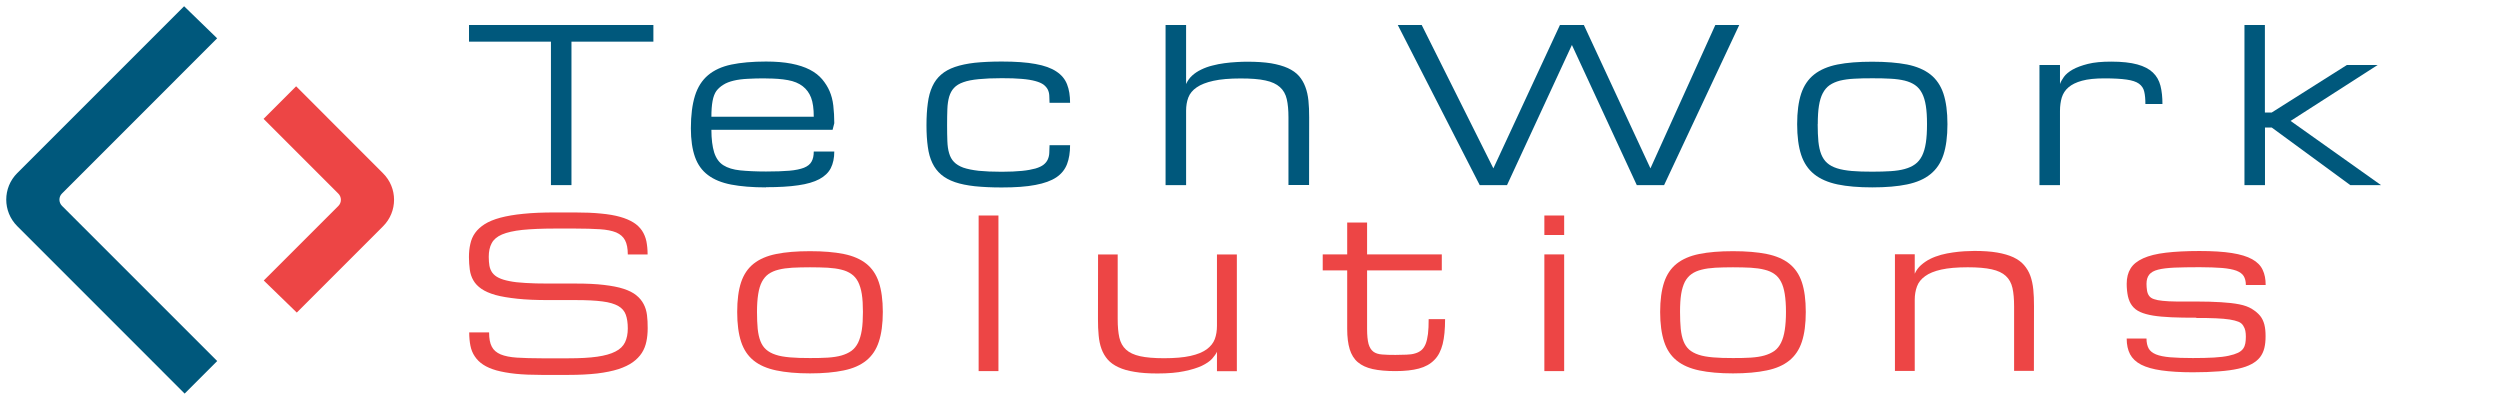 <?xml version="1.0" encoding="UTF-8" standalone="no"?>
<svg
   width="400"
   height="64"
   version="1.1"
   id="svg1"
   sodipodi:docname="TWS_logo_with_text_no_tag_transparent_background_.svg"
   inkscape:version="1.4 (86a8ad7, 2024-10-11)"
   xmlns:inkscape="http://www.inkscape.org/namespaces/inkscape"
   xmlns:sodipodi="http://sodipodi.sourceforge.net/DTD/sodipodi-0.dtd"
   xmlns="http://www.w3.org/2000/svg"
   xmlns:svg="http://www.w3.org/2000/svg">
  <defs
     id="defs1" />
  <sodipodi:namedview
     id="namedview1"
     pagecolor="#505050"
     bordercolor="#eeeeee"
     borderopacity="1"
     inkscape:showpageshadow="0"
     inkscape:pageopacity="0"
     inkscape:pagecheckerboard="0"
     inkscape:deskcolor="#505050"
     inkscape:zoom="6.155"
     inkscape:cx="169.6182"
     inkscape:cy="41.998375"
     inkscape:window-width="3840"
     inkscape:window-height="2071"
     inkscape:window-x="1791"
     inkscape:window-y="-9"
     inkscape:window-maximized="1"
     inkscape:current-layer="svg_2" />
  <g
     class="layer"
     id="g1">
    <title
       id="title1">Layer 1</title>
    <g
       fill="#00587c"
       fill-rule="none"
       font-family="none"
       font-size="none"
       font-weight="none"
       id="svg_1"
       stroke-dashoffset="0"
       stroke-miterlimit="10"
       text-anchor="none"
       transform="matrix(1.007,0,0,0.984,-0.007,0.016)">
      <g
         data-paper-data="{&quot;isGlobalGroup&quot;:true,&quot;bounds&quot;:{&quot;x&quot;:64.99999999999999,&quot;y&quot;:190.08722390014862,&quot;}}"
         id="svg_2">
        <g
           data-paper-data="{&quot;stacked&quot;:true,&quot;isPrimaryText&quot;:true}"
           fill-rule="nonzero"
           id="svg_30"
           transform="matrix(1.418,0,0,1.418,-42.841,-2.602)">
          <path
             d="M 103.43,4.69 V 6.6 h -9.18 v 16.45 h -2.3 V 6.6 H 82.77 V 4.69 Z"
             data-paper-data="{&quot;glyphName&quot;:&quot;T&quot;,&quot;glyphIndex&quot;:0,&quot;firstGlyphOfWord&quot;:true,&quot;word&quot;:1,&quot;line&quot;:1,&quot;firstGlyphOfFirstLine&quot;:true}"
             id="svg_31" />
          <path
             d="m 116.05,23.31 c -1.53,0 -2.83,-0.11 -3.9,-0.32 -1.06,-0.21 -1.93,-0.57 -2.6,-1.09 -0.67,-0.51 -1.16,-1.21 -1.46,-2.08 -0.3,-0.87 -0.46,-1.96 -0.46,-3.28 0,-1.51 0.16,-2.75 0.46,-3.74 0.3,-0.98 0.79,-1.77 1.46,-2.35 0.67,-0.58 1.54,-0.99 2.6,-1.22 1.07,-0.23 2.37,-0.35 3.9,-0.35 1.09,0 2.04,0.08 2.84,0.24 0.8,0.16 1.49,0.39 2.06,0.69 0.57,0.3 1.03,0.67 1.39,1.1 0.35,0.43 0.63,0.88 0.83,1.36 0.2,0.47 0.35,1.03 0.42,1.66 0.07,0.64 0.11,1.31 0.11,2.02 l -0.19,0.76 h -13.58 c 0,1.06 0.11,1.92 0.31,2.59 0.21,0.67 0.55,1.16 1.03,1.47 0.48,0.31 1.11,0.51 1.89,0.59 0.78,0.08 1.75,0.13 2.89,0.13 1.06,0 1.92,-0.03 2.61,-0.09 0.69,-0.06 1.23,-0.18 1.64,-0.34 0.41,-0.17 0.69,-0.4 0.85,-0.7 0.17,-0.3 0.25,-0.68 0.25,-1.16 h 2.3 c 0,0.74 -0.13,1.37 -0.39,1.9 -0.26,0.52 -0.69,0.94 -1.29,1.27 -0.59,0.32 -1.38,0.56 -2.36,0.7 -0.97,0.15 -2.18,0.22 -3.62,0.22 z m 0,-12.5 c -0.76,0 -1.44,0.01 -2.05,0.05 -0.6,0.03 -1.13,0.1 -1.57,0.21 -0.45,0.11 -0.84,0.26 -1.16,0.47 -0.32,0.2 -0.58,0.44 -0.78,0.71 -0.19,0.27 -0.34,0.66 -0.43,1.16 -0.09,0.5 -0.13,1.1 -0.13,1.8 h 11.47 c 0,-0.93 -0.1,-1.66 -0.3,-2.19 -0.2,-0.53 -0.51,-0.97 -0.94,-1.31 -0.43,-0.34 -0.99,-0.58 -1.66,-0.7 -0.68,-0.13 -1.49,-0.19 -2.45,-0.19 z"
             data-paper-data="{&quot;glyphName&quot;:&quot;e&quot;,&quot;glyphIndex&quot;:1,&quot;word&quot;:1,&quot;line&quot;:1}"
             id="svg_32" />
          <path
             d="m 134.03,16.18 c 0,-0.95 0.05,-1.8 0.15,-2.53 0.09,-0.73 0.26,-1.37 0.51,-1.92 0.24,-0.54 0.57,-0.99 0.98,-1.35 0.41,-0.37 0.93,-0.66 1.55,-0.88 0.63,-0.22 1.37,-0.38 2.23,-0.48 0.86,-0.09 1.86,-0.14 3.01,-0.14 1.53,0 2.79,0.09 3.78,0.28 0.99,0.18 1.77,0.47 2.34,0.86 0.58,0.39 0.97,0.87 1.2,1.47 0.23,0.59 0.34,1.3 0.34,2.12 h -2.3 c 0,-0.3 -0.01,-0.57 -0.03,-0.82 -0.01,-0.26 -0.07,-0.49 -0.17,-0.7 -0.1,-0.2 -0.26,-0.39 -0.47,-0.56 -0.22,-0.16 -0.52,-0.3 -0.92,-0.41 -0.39,-0.11 -0.9,-0.2 -1.51,-0.25 -0.61,-0.06 -1.36,-0.08 -2.26,-0.08 -1.02,0 -1.88,0.04 -2.57,0.11 -0.7,0.07 -1.28,0.18 -1.73,0.35 -0.45,0.16 -0.8,0.38 -1.05,0.66 -0.25,0.27 -0.42,0.61 -0.54,1.01 -0.11,0.4 -0.18,0.87 -0.2,1.41 -0.02,0.54 -0.03,1.16 -0.03,1.85 0,0.69 0.01,1.3 0.03,1.83 0.02,0.53 0.08,0.99 0.2,1.39 0.11,0.39 0.29,0.73 0.54,0.99 0.25,0.27 0.6,0.49 1.05,0.66 0.46,0.16 1.04,0.28 1.73,0.36 0.69,0.07 1.55,0.11 2.57,0.11 0.9,0 1.64,-0.04 2.26,-0.1 0.61,-0.06 1.11,-0.16 1.51,-0.27 0.4,-0.12 0.71,-0.27 0.92,-0.44 0.21,-0.17 0.37,-0.37 0.47,-0.6 0.1,-0.23 0.16,-0.48 0.17,-0.75 0.02,-0.27 0.03,-0.57 0.03,-0.89 h 2.3 c 0,0.83 -0.11,1.56 -0.34,2.17 -0.23,0.61 -0.62,1.12 -1.2,1.52 -0.57,0.39 -1.35,0.68 -2.34,0.87 -0.99,0.2 -2.25,0.29 -3.78,0.29 -1.15,0 -2.15,-0.05 -3.01,-0.14 -0.87,-0.1 -1.61,-0.25 -2.23,-0.47 -0.62,-0.22 -1.14,-0.51 -1.55,-0.87 -0.41,-0.36 -0.74,-0.8 -0.98,-1.32 -0.25,-0.53 -0.42,-1.15 -0.51,-1.86 -0.1,-0.71 -0.15,-1.54 -0.15,-2.46 z"
             data-paper-data="{&quot;glyphName&quot;:&quot;c&quot;,&quot;glyphIndex&quot;:2,&quot;word&quot;:1,&quot;line&quot;:1}"
             id="svg_33" />
          <path
             d="m 174.59,23.05 v -7.77 c 0,-0.82 -0.06,-1.52 -0.19,-2.09 -0.13,-0.57 -0.38,-1.03 -0.77,-1.38 -0.38,-0.35 -0.92,-0.61 -1.62,-0.76 -0.7,-0.16 -1.63,-0.23 -2.78,-0.23 -1.24,0 -2.26,0.09 -3.05,0.27 -0.8,0.18 -1.42,0.43 -1.87,0.75 -0.46,0.32 -0.77,0.71 -0.94,1.16 -0.17,0.46 -0.25,0.97 -0.25,1.52 v 8.53 h -2.3 V 4.69 h 2.3 v 6.77 c 0.16,-0.37 0.39,-0.7 0.68,-0.97 0.29,-0.27 0.63,-0.5 1.02,-0.69 0.38,-0.19 0.8,-0.35 1.25,-0.46 0.44,-0.12 0.9,-0.21 1.35,-0.27 0.46,-0.06 0.91,-0.11 1.35,-0.13 0.44,-0.03 0.85,-0.04 1.23,-0.04 1.02,0 1.9,0.06 2.64,0.18 0.73,0.13 1.36,0.31 1.88,0.55 0.51,0.24 0.93,0.54 1.24,0.9 0.31,0.36 0.55,0.78 0.72,1.25 0.18,0.48 0.29,1.01 0.35,1.59 0.06,0.58 0.08,1.22 0.08,1.9 l -0.01,7.77 h -2.3 z"
             data-paper-data="{&quot;glyphName&quot;:&quot;h&quot;,&quot;glyphIndex&quot;:3,&quot;word&quot;:1,&quot;line&quot;:1}"
             id="svg_34" />
          <path
             d="m 205.01,4.69 h 2.68 l 7.46,16.44 7.27,-16.44 h 2.68 l -8.42,18.36 h -3.06 l -7.27,-16.07 -7.27,16.07 h -3.06 L 186.84,4.69 h 2.68 l 8.03,16.44 z"
             data-paper-data="{&quot;glyphName&quot;:&quot;W&quot;,&quot;glyphIndex&quot;:4,&quot;word&quot;:1,&quot;line&quot;:1}"
             id="svg_35" />
          <path
             d="m 231.59,16.06 c 0,-1.41 0.15,-2.57 0.45,-3.5 0.3,-0.92 0.79,-1.66 1.46,-2.2 0.67,-0.54 1.54,-0.92 2.61,-1.14 1.07,-0.22 2.37,-0.32 3.9,-0.32 1.53,0 2.83,0.11 3.9,0.32 1.06,0.22 1.94,0.6 2.61,1.14 0.67,0.54 1.16,1.28 1.46,2.2 0.3,0.93 0.45,2.09 0.45,3.5 0,1.41 -0.15,2.59 -0.45,3.52 -0.3,0.93 -0.79,1.67 -1.46,2.22 -0.67,0.56 -1.54,0.94 -2.61,1.17 -1.07,0.23 -2.37,0.34 -3.9,0.34 -1.53,0 -2.83,-0.11 -3.9,-0.34 -1.06,-0.23 -1.94,-0.62 -2.61,-1.17 -0.67,-0.55 -1.16,-1.29 -1.46,-2.22 -0.3,-0.93 -0.45,-2.11 -0.45,-3.52 z m 2.3,0 c 0,0.77 0.03,1.43 0.08,2 0.06,0.56 0.16,1.05 0.32,1.46 0.16,0.4 0.37,0.73 0.66,0.99 0.27,0.25 0.64,0.46 1.1,0.61 0.45,0.15 1.01,0.25 1.66,0.31 0.65,0.06 1.42,0.08 2.31,0.08 0.77,0 1.44,-0.02 2.05,-0.06 0.6,-0.04 1.13,-0.12 1.58,-0.25 0.45,-0.13 0.83,-0.3 1.15,-0.54 0.32,-0.23 0.58,-0.56 0.78,-0.96 0.2,-0.41 0.34,-0.91 0.43,-1.5 0.09,-0.59 0.13,-1.31 0.13,-2.15 0,-0.82 -0.04,-1.52 -0.13,-2.09 -0.09,-0.58 -0.23,-1.06 -0.43,-1.45 -0.2,-0.39 -0.45,-0.7 -0.78,-0.93 -0.32,-0.23 -0.7,-0.39 -1.15,-0.51 -0.45,-0.11 -0.98,-0.19 -1.58,-0.22 -0.61,-0.04 -1.28,-0.05 -2.05,-0.05 -0.77,0 -1.45,0.01 -2.05,0.05 -0.6,0.03 -1.13,0.11 -1.58,0.22 -0.45,0.12 -0.83,0.29 -1.15,0.51 -0.32,0.23 -0.58,0.54 -0.78,0.93 -0.2,0.39 -0.34,0.87 -0.43,1.45 -0.09,0.58 -0.13,1.28 -0.13,2.09 z"
             data-paper-data="{&quot;glyphName&quot;:&quot;o&quot;,&quot;glyphIndex&quot;:5,&quot;word&quot;:1,&quot;line&quot;:1}"
             id="svg_36" />
          <path
             d="m 270.61,13.76 c 0,-0.57 -0.04,-1.05 -0.13,-1.43 -0.08,-0.37 -0.28,-0.68 -0.59,-0.91 -0.31,-0.23 -0.77,-0.38 -1.38,-0.47 -0.61,-0.09 -1.44,-0.14 -2.49,-0.14 -1.03,0 -1.87,0.09 -2.51,0.27 -0.65,0.18 -1.16,0.44 -1.52,0.76 -0.37,0.32 -0.61,0.72 -0.75,1.17 -0.13,0.46 -0.2,0.96 -0.2,1.52 v 8.52 h -2.3 V 9.28 h 2.3 v 2.18 c 0.08,-0.25 0.23,-0.51 0.44,-0.82 0.21,-0.3 0.54,-0.58 0.98,-0.84 0.44,-0.25 1.01,-0.47 1.71,-0.65 0.7,-0.18 1.56,-0.26 2.61,-0.26 1.2,0 2.17,0.11 2.92,0.32 0.75,0.21 1.33,0.52 1.75,0.93 0.42,0.41 0.7,0.92 0.85,1.52 0.15,0.61 0.22,1.3 0.22,2.09 h -1.91 z"
             data-paper-data="{&quot;glyphName&quot;:&quot;r&quot;,&quot;glyphIndex&quot;:6,&quot;word&quot;:1,&quot;line&quot;:1}"
             id="svg_37" />
          <path
             d="m 281.7,4.69 h 2.3 v 10.04 h 0.76 l 8.42,-5.45 h 3.45 l -9.75,6.41 10.13,7.36 h -3.44 l -8.8,-6.6 h -0.76 v 6.6 h -2.3 V 4.69 Z"
             data-paper-data="{&quot;glyphName&quot;:&quot;k&quot;,&quot;glyphIndex&quot;:7,&quot;lastGlyphOfWord&quot;:true,&quot;word&quot;:1,&quot;line&quot;:1,&quot;lastGlyphOfFirstLine&quot;:true}"
             id="svg_38" />
        </g>
        <g
           data-paper-data="{&quot;stacked&quot;:true,&quot;isPrimaryText&quot;:true}"
           fill="#ed4545"
           fill-rule="nonzero"
           id="svg_39"
           transform="matrix(1.374,0,0,1.378,-39.168,-3.228)">
          <path
             d="m 95.11,35.79 c 1.25,0 2.34,0.05 3.23,0.16 0.9,0.11 1.66,0.25 2.28,0.46 0.61,0.2 1.11,0.46 1.47,0.76 0.37,0.3 0.65,0.65 0.85,1.04 0.2,0.38 0.33,0.82 0.39,1.3 0.06,0.47 0.08,0.99 0.08,1.55 0,0.56 -0.05,1.09 -0.15,1.57 -0.1,0.49 -0.27,0.94 -0.53,1.35 -0.26,0.41 -0.61,0.77 -1.04,1.09 -0.44,0.32 -0.99,0.59 -1.67,0.82 -0.68,0.22 -1.49,0.39 -2.45,0.51 -0.95,0.11 -2.06,0.17 -3.34,0.17 h -3.07 c -1.14,0 -2.15,-0.04 -3.01,-0.13 -0.86,-0.09 -1.6,-0.23 -2.22,-0.4 -0.63,-0.18 -1.14,-0.41 -1.54,-0.68 -0.41,-0.27 -0.73,-0.6 -0.97,-0.97 -0.25,-0.37 -0.42,-0.8 -0.51,-1.27 -0.09,-0.47 -0.14,-1 -0.14,-1.57 h 2.3 c 0,0.72 0.1,1.28 0.31,1.68 0.2,0.41 0.55,0.71 1.03,0.92 0.48,0.2 1.11,0.33 1.88,0.38 0.78,0.05 1.74,0.08 2.88,0.08 h 3.07 c 1.34,0 2.45,-0.06 3.33,-0.19 0.88,-0.13 1.59,-0.33 2.11,-0.61 0.53,-0.27 0.9,-0.64 1.11,-1.09 0.21,-0.45 0.32,-0.99 0.32,-1.64 0,-0.64 -0.08,-1.18 -0.23,-1.61 -0.15,-0.43 -0.44,-0.78 -0.87,-1.03 C 99.58,38.19 98.97,38 98.18,37.9 97.39,37.79 96.36,37.74 95.09,37.74 h -3.16 c -1.4,0 -2.6,-0.05 -3.6,-0.16 -1,-0.11 -1.84,-0.25 -2.52,-0.44 -0.68,-0.2 -1.22,-0.44 -1.63,-0.73 -0.41,-0.29 -0.72,-0.62 -0.93,-1 -0.21,-0.37 -0.35,-0.79 -0.41,-1.25 -0.06,-0.46 -0.1,-0.95 -0.1,-1.49 0,-0.56 0.05,-1.08 0.16,-1.55 0.1,-0.48 0.28,-0.92 0.55,-1.3 0.27,-0.39 0.64,-0.73 1.11,-1.04 0.47,-0.3 1.08,-0.56 1.81,-0.76 0.74,-0.2 1.63,-0.36 2.66,-0.46 1.04,-0.11 2.25,-0.16 3.66,-0.16 h 2.29 c 1.15,0 2.15,0.04 3.02,0.13 0.86,0.08 1.6,0.21 2.22,0.39 0.62,0.18 1.13,0.4 1.55,0.67 0.41,0.26 0.73,0.58 0.98,0.95 0.24,0.37 0.41,0.79 0.51,1.26 0.09,0.47 0.14,0.99 0.14,1.56 h -2.29 c 0,-0.71 -0.11,-1.28 -0.32,-1.68 -0.2,-0.4 -0.55,-0.71 -1.02,-0.92 -0.48,-0.2 -1.11,-0.33 -1.89,-0.38 -0.78,-0.05 -1.75,-0.08 -2.9,-0.08 h -2.29 c -1.54,0 -2.79,0.06 -3.78,0.16 -0.99,0.11 -1.77,0.29 -2.35,0.54 -0.57,0.25 -0.97,0.6 -1.19,1.03 -0.23,0.43 -0.34,0.97 -0.34,1.61 0,0.4 0.03,0.75 0.08,1.06 0.06,0.31 0.17,0.58 0.34,0.82 0.18,0.24 0.42,0.44 0.73,0.59 0.31,0.16 0.72,0.29 1.23,0.39 0.51,0.11 1.13,0.18 1.87,0.22 0.74,0.05 1.61,0.07 2.64,0.07 h 3.16 z"
             data-paper-data="{&quot;glyphName&quot;:&quot;S&quot;,&quot;glyphIndex&quot;:8,&quot;firstGlyphOfWord&quot;:true,&quot;word&quot;:2,&quot;line&quot;:2,&quot;firstGlyphOfSecondLine&quot;:true}"
             id="svg_40" />
          <path
             d="m 113.76,39.14 c 0,-1.41 0.15,-2.58 0.45,-3.5 0.3,-0.92 0.79,-1.66 1.46,-2.2 0.67,-0.54 1.54,-0.92 2.61,-1.14 1.06,-0.22 2.37,-0.33 3.9,-0.33 1.53,0 2.83,0.11 3.9,0.33 1.06,0.22 1.93,0.6 2.6,1.14 0.67,0.54 1.16,1.28 1.46,2.2 0.3,0.92 0.46,2.09 0.46,3.5 0,1.41 -0.16,2.58 -0.46,3.51 -0.3,0.94 -0.79,1.68 -1.46,2.23 -0.67,0.55 -1.54,0.94 -2.6,1.16 -1.07,0.23 -2.37,0.35 -3.9,0.35 -1.53,0 -2.83,-0.12 -3.9,-0.35 -1.07,-0.23 -1.94,-0.61 -2.61,-1.16 -0.67,-0.55 -1.16,-1.29 -1.46,-2.23 -0.3,-0.93 -0.45,-2.1 -0.45,-3.51 z m 2.29,0 c 0,0.76 0.03,1.43 0.08,1.99 0.06,0.56 0.16,1.05 0.32,1.46 0.16,0.41 0.37,0.73 0.66,0.99 0.28,0.25 0.64,0.46 1.1,0.61 0.45,0.16 1,0.25 1.66,0.31 0.65,0.06 1.42,0.08 2.31,0.08 0.76,0 1.45,-0.01 2.05,-0.05 0.6,-0.04 1.13,-0.12 1.58,-0.25 0.44,-0.13 0.83,-0.31 1.15,-0.54 0.32,-0.24 0.58,-0.56 0.78,-0.97 0.19,-0.41 0.34,-0.91 0.43,-1.5 0.09,-0.59 0.13,-1.31 0.13,-2.14 0,-0.82 -0.04,-1.52 -0.13,-2.1 -0.09,-0.58 -0.24,-1.06 -0.43,-1.45 -0.2,-0.39 -0.46,-0.7 -0.78,-0.92 -0.32,-0.23 -0.7,-0.4 -1.15,-0.51 -0.45,-0.12 -0.98,-0.19 -1.58,-0.23 -0.61,-0.03 -1.29,-0.05 -2.05,-0.05 -0.77,0 -1.45,0.02 -2.05,0.05 -0.61,0.04 -1.13,0.11 -1.58,0.23 -0.45,0.11 -0.83,0.28 -1.16,0.51 -0.32,0.23 -0.57,0.54 -0.77,0.92 -0.2,0.39 -0.34,0.87 -0.43,1.45 -0.09,0.58 -0.14,1.28 -0.14,2.1 z"
             data-paper-data="{&quot;glyphName&quot;:&quot;o&quot;,&quot;glyphIndex&quot;:9,&quot;word&quot;:2,&quot;line&quot;:2}"
             id="svg_41" />
          <path
             d="m 141.68,27.76 h 2.29 v 18.36 h -2.29 z"
             data-paper-data="{&quot;glyphName&quot;:&quot;l&quot;,&quot;glyphIndex&quot;:10,&quot;word&quot;:2,&quot;line&quot;:2}"
             id="svg_42" />
          <path
             d="M 157.76,32.35 V 40 c 0,0.85 0.06,1.57 0.19,2.16 0.13,0.58 0.38,1.06 0.77,1.42 0.38,0.36 0.92,0.62 1.62,0.78 0.71,0.16 1.63,0.24 2.78,0.24 1.24,0 2.26,-0.09 3.05,-0.27 0.8,-0.18 1.42,-0.44 1.88,-0.78 0.45,-0.34 0.77,-0.74 0.94,-1.21 0.17,-0.47 0.25,-0.99 0.25,-1.57 v -8.41 h 2.3 v 13.77 h -2.3 v -2.29 c -0.11,0.25 -0.3,0.51 -0.56,0.82 -0.27,0.3 -0.66,0.57 -1.18,0.83 -0.53,0.25 -1.21,0.47 -2.04,0.64 -0.83,0.18 -1.86,0.27 -3.1,0.27 -1.03,0 -1.91,-0.06 -2.64,-0.19 -0.74,-0.12 -1.37,-0.3 -1.88,-0.55 -0.51,-0.24 -0.92,-0.54 -1.23,-0.9 -0.31,-0.36 -0.55,-0.78 -0.72,-1.25 -0.17,-0.47 -0.28,-1 -0.33,-1.59 -0.06,-0.58 -0.08,-1.22 -0.08,-1.91 l 0.01,-7.65 h 2.3 z"
             data-paper-data="{&quot;glyphName&quot;:&quot;u&quot;,&quot;glyphIndex&quot;:11,&quot;word&quot;:2,&quot;line&quot;:2}"
             id="svg_43" />
          <path
             d="m 195.62,40 c 0,1.17 -0.09,2.15 -0.28,2.93 -0.2,0.79 -0.51,1.42 -0.97,1.88 -0.45,0.47 -1.04,0.81 -1.78,1.01 -0.73,0.2 -1.64,0.3 -2.71,0.3 -1.04,0 -1.92,-0.08 -2.63,-0.24 -0.71,-0.16 -1.28,-0.43 -1.72,-0.81 -0.44,-0.38 -0.75,-0.9 -0.94,-1.53 -0.19,-0.64 -0.29,-1.44 -0.29,-2.39 v -6.91 h -2.83 v -1.89 h 2.83 v -3.76 h 2.3 v 3.76 h 8.64 v 1.89 h -8.64 v 6.91 c 0,0.76 0.06,1.35 0.17,1.77 0.12,0.41 0.3,0.71 0.56,0.91 0.25,0.19 0.59,0.3 1.02,0.33 0.42,0.04 0.93,0.05 1.53,0.05 0.48,0 0.91,-0.01 1.29,-0.03 0.38,-0.01 0.71,-0.06 0.99,-0.15 0.28,-0.08 0.52,-0.21 0.72,-0.38 0.2,-0.17 0.36,-0.42 0.49,-0.73 0.12,-0.31 0.21,-0.7 0.27,-1.18 0.06,-0.47 0.08,-1.06 0.08,-1.75 h 1.91 z"
             data-paper-data="{&quot;glyphName&quot;:&quot;t&quot;,&quot;glyphIndex&quot;:12,&quot;word&quot;:2,&quot;line&quot;:2}"
             id="svg_44" />
          <path
             d="m 207.1,32.35 h 2.29 v 13.77 h -2.29 z m 2.29,-2.29 h -2.29 v -2.3 h 2.29 z"
             data-paper-data="{&quot;glyphName&quot;:&quot;i&quot;,&quot;glyphIndex&quot;:13,&quot;word&quot;:2,&quot;line&quot;:2}"
             id="svg_45" />
          <path
             d="m 220.49,39.14 c 0,-1.41 0.16,-2.58 0.46,-3.5 0.3,-0.92 0.79,-1.66 1.46,-2.2 0.67,-0.54 1.54,-0.92 2.6,-1.14 1.07,-0.22 2.37,-0.33 3.9,-0.33 1.53,0 2.83,0.11 3.9,0.33 1.07,0.22 1.94,0.6 2.61,1.14 0.67,0.54 1.16,1.28 1.46,2.2 0.3,0.92 0.45,2.09 0.45,3.5 0,1.41 -0.15,2.58 -0.45,3.51 -0.3,0.94 -0.79,1.68 -1.46,2.23 -0.67,0.55 -1.54,0.94 -2.61,1.16 -1.06,0.23 -2.37,0.35 -3.9,0.35 -1.53,0 -2.83,-0.12 -3.9,-0.35 -1.06,-0.23 -1.93,-0.61 -2.6,-1.16 -0.67,-0.55 -1.16,-1.29 -1.46,-2.23 -0.3,-0.93 -0.46,-2.1 -0.46,-3.51 z m 2.3,0 c 0,0.76 0.03,1.43 0.08,1.99 0.06,0.56 0.16,1.05 0.32,1.46 0.16,0.41 0.37,0.73 0.65,0.99 0.28,0.25 0.65,0.46 1.1,0.61 0.46,0.16 1.01,0.25 1.66,0.31 0.65,0.06 1.42,0.08 2.31,0.08 0.77,0 1.45,-0.01 2.05,-0.05 0.61,-0.04 1.13,-0.12 1.58,-0.25 0.45,-0.13 0.83,-0.31 1.16,-0.54 0.32,-0.24 0.57,-0.56 0.77,-0.97 0.2,-0.41 0.34,-0.91 0.43,-1.5 0.09,-0.59 0.14,-1.31 0.14,-2.14 0,-0.82 -0.05,-1.52 -0.14,-2.1 -0.09,-0.58 -0.23,-1.06 -0.43,-1.45 -0.2,-0.39 -0.45,-0.7 -0.77,-0.92 -0.32,-0.23 -0.7,-0.4 -1.16,-0.51 -0.45,-0.12 -0.97,-0.19 -1.58,-0.23 -0.6,-0.03 -1.28,-0.05 -2.05,-0.05 -0.76,0 -1.44,0.02 -2.05,0.05 -0.6,0.04 -1.13,0.11 -1.57,0.23 -0.45,0.11 -0.84,0.28 -1.16,0.51 -0.32,0.23 -0.58,0.54 -0.78,0.92 -0.19,0.39 -0.34,0.87 -0.43,1.45 -0.09,0.58 -0.13,1.28 -0.13,2.1 z"
             data-paper-data="{&quot;glyphName&quot;:&quot;o&quot;,&quot;glyphIndex&quot;:14,&quot;word&quot;:2,&quot;line&quot;:2}"
             id="svg_46" />
          <path
             d="m 261.42,46.12 v -7.65 c 0,-0.85 -0.06,-1.57 -0.19,-2.16 -0.13,-0.59 -0.39,-1.06 -0.77,-1.42 -0.38,-0.36 -0.92,-0.62 -1.63,-0.78 -0.7,-0.16 -1.62,-0.24 -2.77,-0.24 -1.25,0 -2.26,0.09 -3.06,0.27 -0.79,0.18 -1.42,0.44 -1.87,0.78 -0.45,0.33 -0.77,0.73 -0.94,1.21 -0.17,0.47 -0.26,0.99 -0.26,1.56 v 8.41 h -2.29 V 32.33 h 2.29 v 2.3 c 0.17,-0.39 0.41,-0.73 0.72,-1.01 0.31,-0.28 0.66,-0.53 1.05,-0.73 0.39,-0.2 0.82,-0.36 1.27,-0.49 0.46,-0.12 0.91,-0.22 1.37,-0.28 0.45,-0.07 0.89,-0.11 1.32,-0.14 0.43,-0.02 0.82,-0.04 1.16,-0.04 1.02,0 1.9,0.06 2.64,0.19 0.74,0.13 1.37,0.32 1.88,0.56 0.51,0.25 0.92,0.55 1.23,0.92 0.31,0.37 0.56,0.79 0.73,1.27 0.17,0.49 0.28,1.02 0.34,1.61 0.06,0.59 0.08,1.24 0.08,1.95 l -0.01,7.65 h -2.29 z"
             data-paper-data="{&quot;glyphName&quot;:&quot;n&quot;,&quot;glyphIndex&quot;:15,&quot;word&quot;:2,&quot;line&quot;:2}"
             id="svg_47" />
          <path
             d="m 282.47,39.85 c 0.89,0 1.65,0.01 2.28,0.04 0.63,0.03 1.16,0.07 1.59,0.14 0.43,0.07 0.76,0.16 1.01,0.26 0.25,0.1 0.43,0.25 0.56,0.46 0.13,0.2 0.21,0.41 0.25,0.61 0.04,0.2 0.06,0.44 0.06,0.7 0,0.28 -0.02,0.54 -0.06,0.78 -0.04,0.23 -0.12,0.44 -0.25,0.63 -0.14,0.2 -0.34,0.36 -0.6,0.49 -0.27,0.13 -0.62,0.25 -1.08,0.35 -0.45,0.1 -1.01,0.17 -1.69,0.21 -0.67,0.04 -1.49,0.06 -2.45,0.06 -1.05,0 -1.92,-0.03 -2.61,-0.09 -0.69,-0.06 -1.24,-0.17 -1.65,-0.34 -0.4,-0.17 -0.69,-0.4 -0.85,-0.7 -0.16,-0.3 -0.25,-0.69 -0.25,-1.17 h -2.29 c 0,0.73 0.13,1.34 0.39,1.85 0.26,0.5 0.68,0.91 1.28,1.23 0.6,0.31 1.39,0.54 2.36,0.68 0.98,0.14 2.18,0.22 3.62,0.22 1.15,0 2.16,-0.04 3.02,-0.11 0.86,-0.06 1.61,-0.17 2.23,-0.31 0.62,-0.14 1.13,-0.32 1.54,-0.55 0.42,-0.23 0.74,-0.5 0.98,-0.81 0.24,-0.32 0.4,-0.68 0.5,-1.09 0.1,-0.41 0.14,-0.87 0.14,-1.39 0,-0.52 -0.04,-0.97 -0.14,-1.37 -0.1,-0.39 -0.26,-0.74 -0.49,-1.03 -0.24,-0.3 -0.55,-0.56 -0.94,-0.81 -0.39,-0.25 -0.88,-0.43 -1.48,-0.55 -0.6,-0.12 -1.3,-0.2 -2.12,-0.25 -0.82,-0.05 -1.77,-0.08 -2.85,-0.08 -0.9,0 -1.66,0 -2.28,0 -0.63,-0.01 -1.16,-0.03 -1.59,-0.08 -0.43,-0.04 -0.76,-0.11 -1.01,-0.2 -0.25,-0.08 -0.44,-0.21 -0.56,-0.38 -0.13,-0.17 -0.21,-0.38 -0.25,-0.64 -0.04,-0.25 -0.06,-0.52 -0.06,-0.79 0,-0.47 0.11,-0.82 0.32,-1.09 0.2,-0.26 0.55,-0.46 1.02,-0.58 0.48,-0.13 1.11,-0.2 1.89,-0.24 0.78,-0.03 1.75,-0.05 2.9,-0.05 1.05,0 1.92,0.04 2.61,0.09 0.69,0.06 1.24,0.17 1.65,0.32 0.4,0.16 0.69,0.37 0.85,0.64 0.16,0.27 0.25,0.62 0.25,1.05 h 2.29 c 0,-0.69 -0.11,-1.29 -0.35,-1.79 -0.23,-0.51 -0.63,-0.92 -1.21,-1.25 -0.58,-0.33 -1.36,-0.57 -2.34,-0.73 -0.99,-0.16 -2.23,-0.24 -3.75,-0.24 -1.53,0 -2.83,0.07 -3.9,0.2 -1.07,0.13 -1.94,0.35 -2.61,0.66 -0.67,0.31 -1.16,0.7 -1.46,1.2 -0.3,0.49 -0.45,1.09 -0.45,1.81 0,0.52 0.05,1.01 0.14,1.46 0.1,0.45 0.26,0.83 0.49,1.13 0.23,0.31 0.54,0.56 0.94,0.74 0.39,0.18 0.89,0.32 1.48,0.42 0.59,0.1 1.3,0.16 2.12,0.2 0.82,0.04 1.78,0.05 2.86,0.05 z"
             data-paper-data="{&quot;glyphName&quot;:&quot;s&quot;,&quot;glyphIndex&quot;:16,&quot;lastGlyphOfWord&quot;:true,&quot;word&quot;:2,&quot;line&quot;:2,&quot;lastGlyphOfSecondLine&quot;:true}"
             id="svg_48" />
        </g>
        <g
           data-paper-data="{&quot;fillRule&quot;:&quot;evenodd&quot;,&quot;fillRuleOriginal&quot;:&quot;evenodd&quot;,&quot;isIcon&quot;:true,&quot;iconStyle&quot;:&quot;standalone&quot;,&quot;selectedEffects&quot;:{&quot;container&quot;:&quot;&quot;,&quot;transformation&quot;:&quot;&quot;,&quot;pattern&quot;:&quot;&quot;},&quot;bounds&quot;:{&quot;x&quot;:64.99999999999999,&quot;y&quot;:190.08722390014862,&quot;width&quot;:89.94898019031989,&quot;height&quot;:89.82555219970277},&quot;iconType&quot;:&quot;icon&quot;,&quot;rawIconId&quot;:&quot;61353&quot;,&quot;isDetailed&quot;:false,&quot;suitableAsStandaloneIcon&quot;:true}"
           fill-rule="evenodd"
           id="svg_49"
           transform="matrix(0.972,0,0,0.995,0.031,0.015)">
          <path
             d="M 10.11,31.59 35.47,6.23 30.07,0.99 2.79,28.26 c -2.39,2.39 -2.39,6.27 0,8.66 L 30.16,64.29 35.48,58.97 10.11,33.61 c -0.56,-0.56 -0.56,-1.47 0,-2.02 z"
             data-paper-data="{&quot;isPathIcon&quot;:true}"
             id="svg_50" />
          <path
             d="m 55.28,33.63 -12.19,12.18 5.4,5.24 14.1,-14.1 c 2.4,-2.4 2.4,-6.27 0,-8.66 L 48.38,14.07 43.06,19.39 55.28,31.61 c 0.56,0.56 0.56,1.47 0,2.02 z"
             data-paper-data="{&quot;isPathIcon&quot;:true}"
             fill="#ed4545"
             id="svg_51" />
        </g>
      </g>
    </g>
  </g>
</svg>
